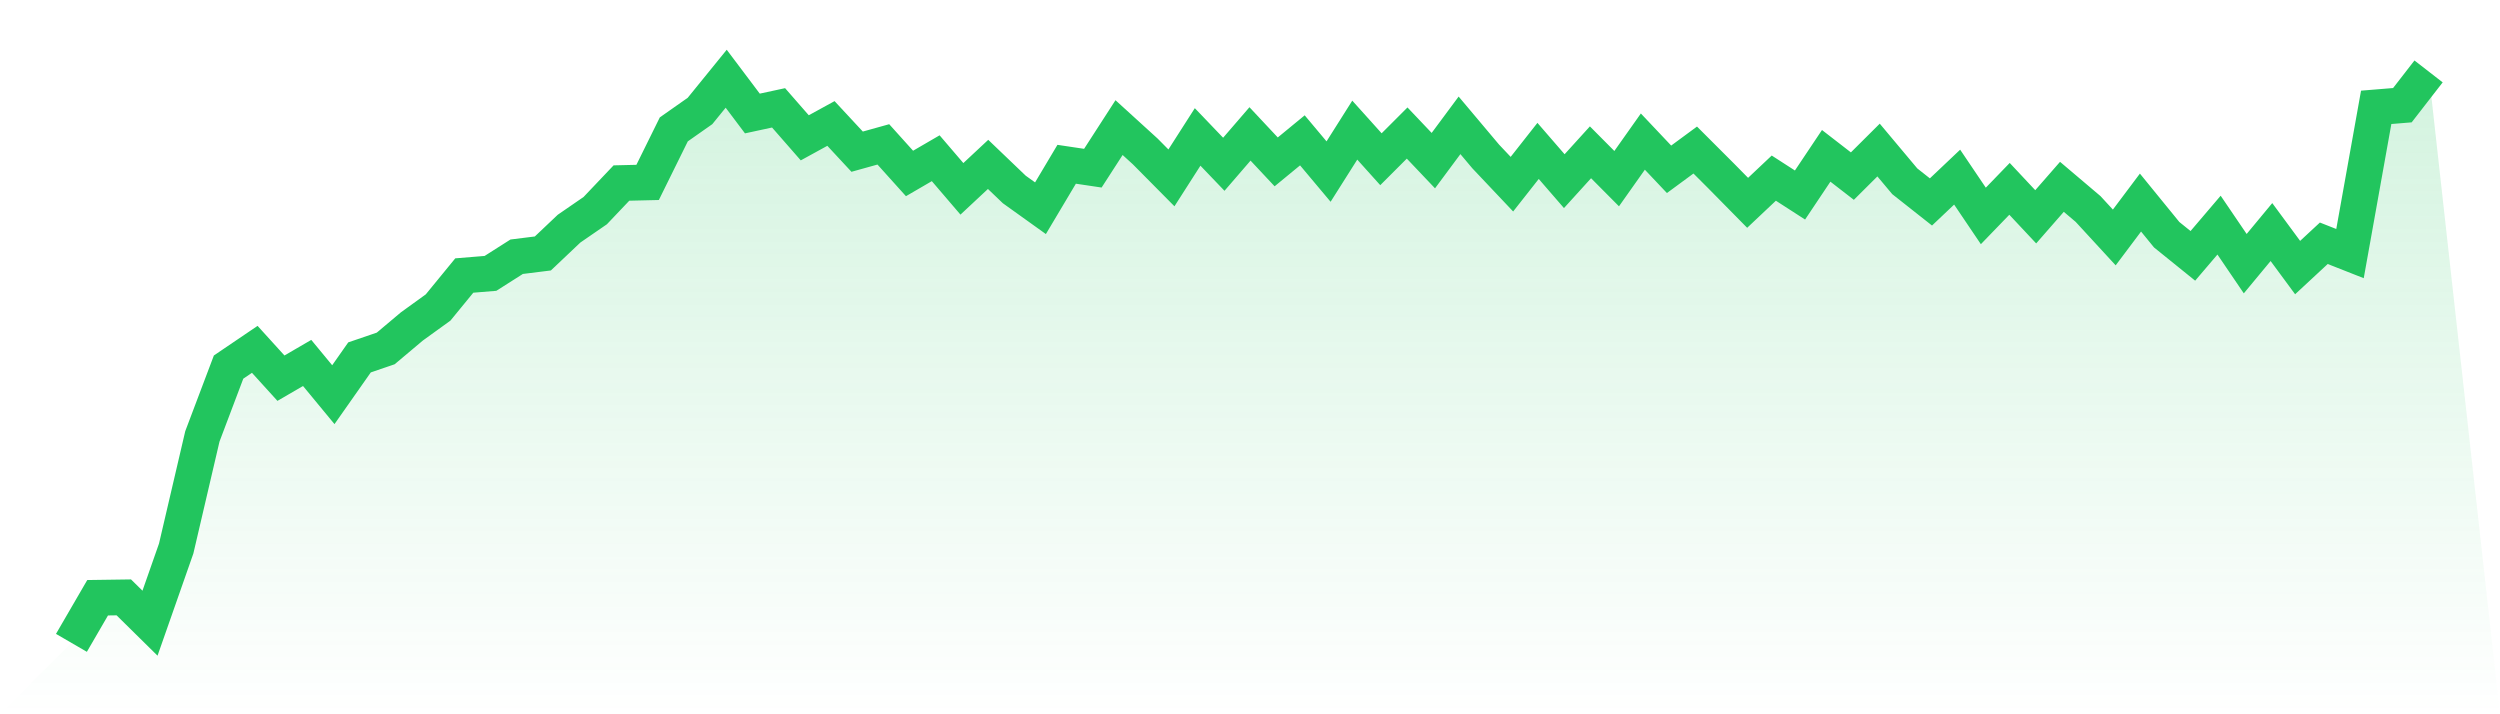 <svg viewBox="0 0 140 40" xmlns="http://www.w3.org/2000/svg">
<defs>
<linearGradient id="gradient" x1="0" x2="0" y1="0" y2="1">
<stop offset="0%" stop-color="#22c55e" stop-opacity="0.2"/>
<stop offset="100%" stop-color="#22c55e" stop-opacity="0"/>
</linearGradient>
</defs>
<path d="M4,36 L4,36 L5.467,33.474 L6.933,33.453 L8.4,34.899 L9.867,30.716 L11.333,24.437 L12.8,20.557 L14.267,19.563 L15.733,21.178 L17.2,20.325 L18.667,22.102 L20.133,20.014 L21.6,19.513 L23.067,18.279 L24.533,17.22 L26,15.429 L27.467,15.309 L28.933,14.377 L30.4,14.194 L31.867,12.804 L33.333,11.795 L34.8,10.25 L36.267,10.215 L37.733,7.245 L39.2,6.215 L40.667,4.409 L42.133,6.356 L43.6,6.039 L45.067,7.718 L46.533,6.914 L48,8.494 L49.467,8.085 L50.933,9.714 L52.4,8.861 L53.867,10.575 L55.333,9.206 L56.8,10.61 L58.267,11.661 L59.733,9.199 L61.2,9.418 L62.667,7.146 L64.133,8.48 L65.6,9.961 L67.067,7.668 L68.533,9.199 L70,7.499 L71.467,9.065 L72.933,7.859 L74.4,9.608 L75.867,7.287 L77.333,8.917 L78.8,7.45 L80.267,8.995 L81.733,7.019 L83.2,8.762 L84.667,10.314 L86.133,8.451 L87.6,10.145 L89.067,8.529 L90.533,10.004 L92,7.929 L93.467,9.481 L94.933,8.402 L96.4,9.869 L97.867,11.358 L99.333,9.975 L100.8,10.921 L102.267,8.727 L103.733,9.862 L105.2,8.402 L106.667,10.152 L108.133,11.309 L109.6,9.919 L111.067,12.092 L112.533,10.575 L114,12.141 L115.467,10.462 L116.933,11.704 L118.4,13.298 L119.867,11.344 L121.333,13.143 L122.8,14.328 L124.267,12.607 L125.733,14.765 L127.2,12.995 L128.667,14.984 L130.133,13.623 L131.6,14.201 L133.067,6.011 L134.533,5.891 L136,4 L140,40 L0,40 z" fill="url(#gradient)"/>
<path d="M4,36 L4,36 L5.467,33.474 L6.933,33.453 L8.4,34.899 L9.867,30.716 L11.333,24.437 L12.8,20.557 L14.267,19.563 L15.733,21.178 L17.2,20.325 L18.667,22.102 L20.133,20.014 L21.6,19.513 L23.067,18.279 L24.533,17.22 L26,15.429 L27.467,15.309 L28.933,14.377 L30.4,14.194 L31.867,12.804 L33.333,11.795 L34.8,10.25 L36.267,10.215 L37.733,7.245 L39.2,6.215 L40.667,4.409 L42.133,6.356 L43.6,6.039 L45.067,7.718 L46.533,6.914 L48,8.494 L49.467,8.085 L50.933,9.714 L52.4,8.861 L53.867,10.575 L55.333,9.206 L56.8,10.61 L58.267,11.661 L59.733,9.199 L61.2,9.418 L62.667,7.146 L64.133,8.48 L65.6,9.961 L67.067,7.668 L68.533,9.199 L70,7.499 L71.467,9.065 L72.933,7.859 L74.4,9.608 L75.867,7.287 L77.333,8.917 L78.8,7.45 L80.267,8.995 L81.733,7.019 L83.2,8.762 L84.667,10.314 L86.133,8.451 L87.6,10.145 L89.067,8.529 L90.533,10.004 L92,7.929 L93.467,9.481 L94.933,8.402 L96.4,9.869 L97.867,11.358 L99.333,9.975 L100.8,10.921 L102.267,8.727 L103.733,9.862 L105.2,8.402 L106.667,10.152 L108.133,11.309 L109.6,9.919 L111.067,12.092 L112.533,10.575 L114,12.141 L115.467,10.462 L116.933,11.704 L118.4,13.298 L119.867,11.344 L121.333,13.143 L122.8,14.328 L124.267,12.607 L125.733,14.765 L127.2,12.995 L128.667,14.984 L130.133,13.623 L131.6,14.201 L133.067,6.011 L134.533,5.891 L136,4" fill="none" stroke="#22c55e" stroke-width="2"/>
</svg>